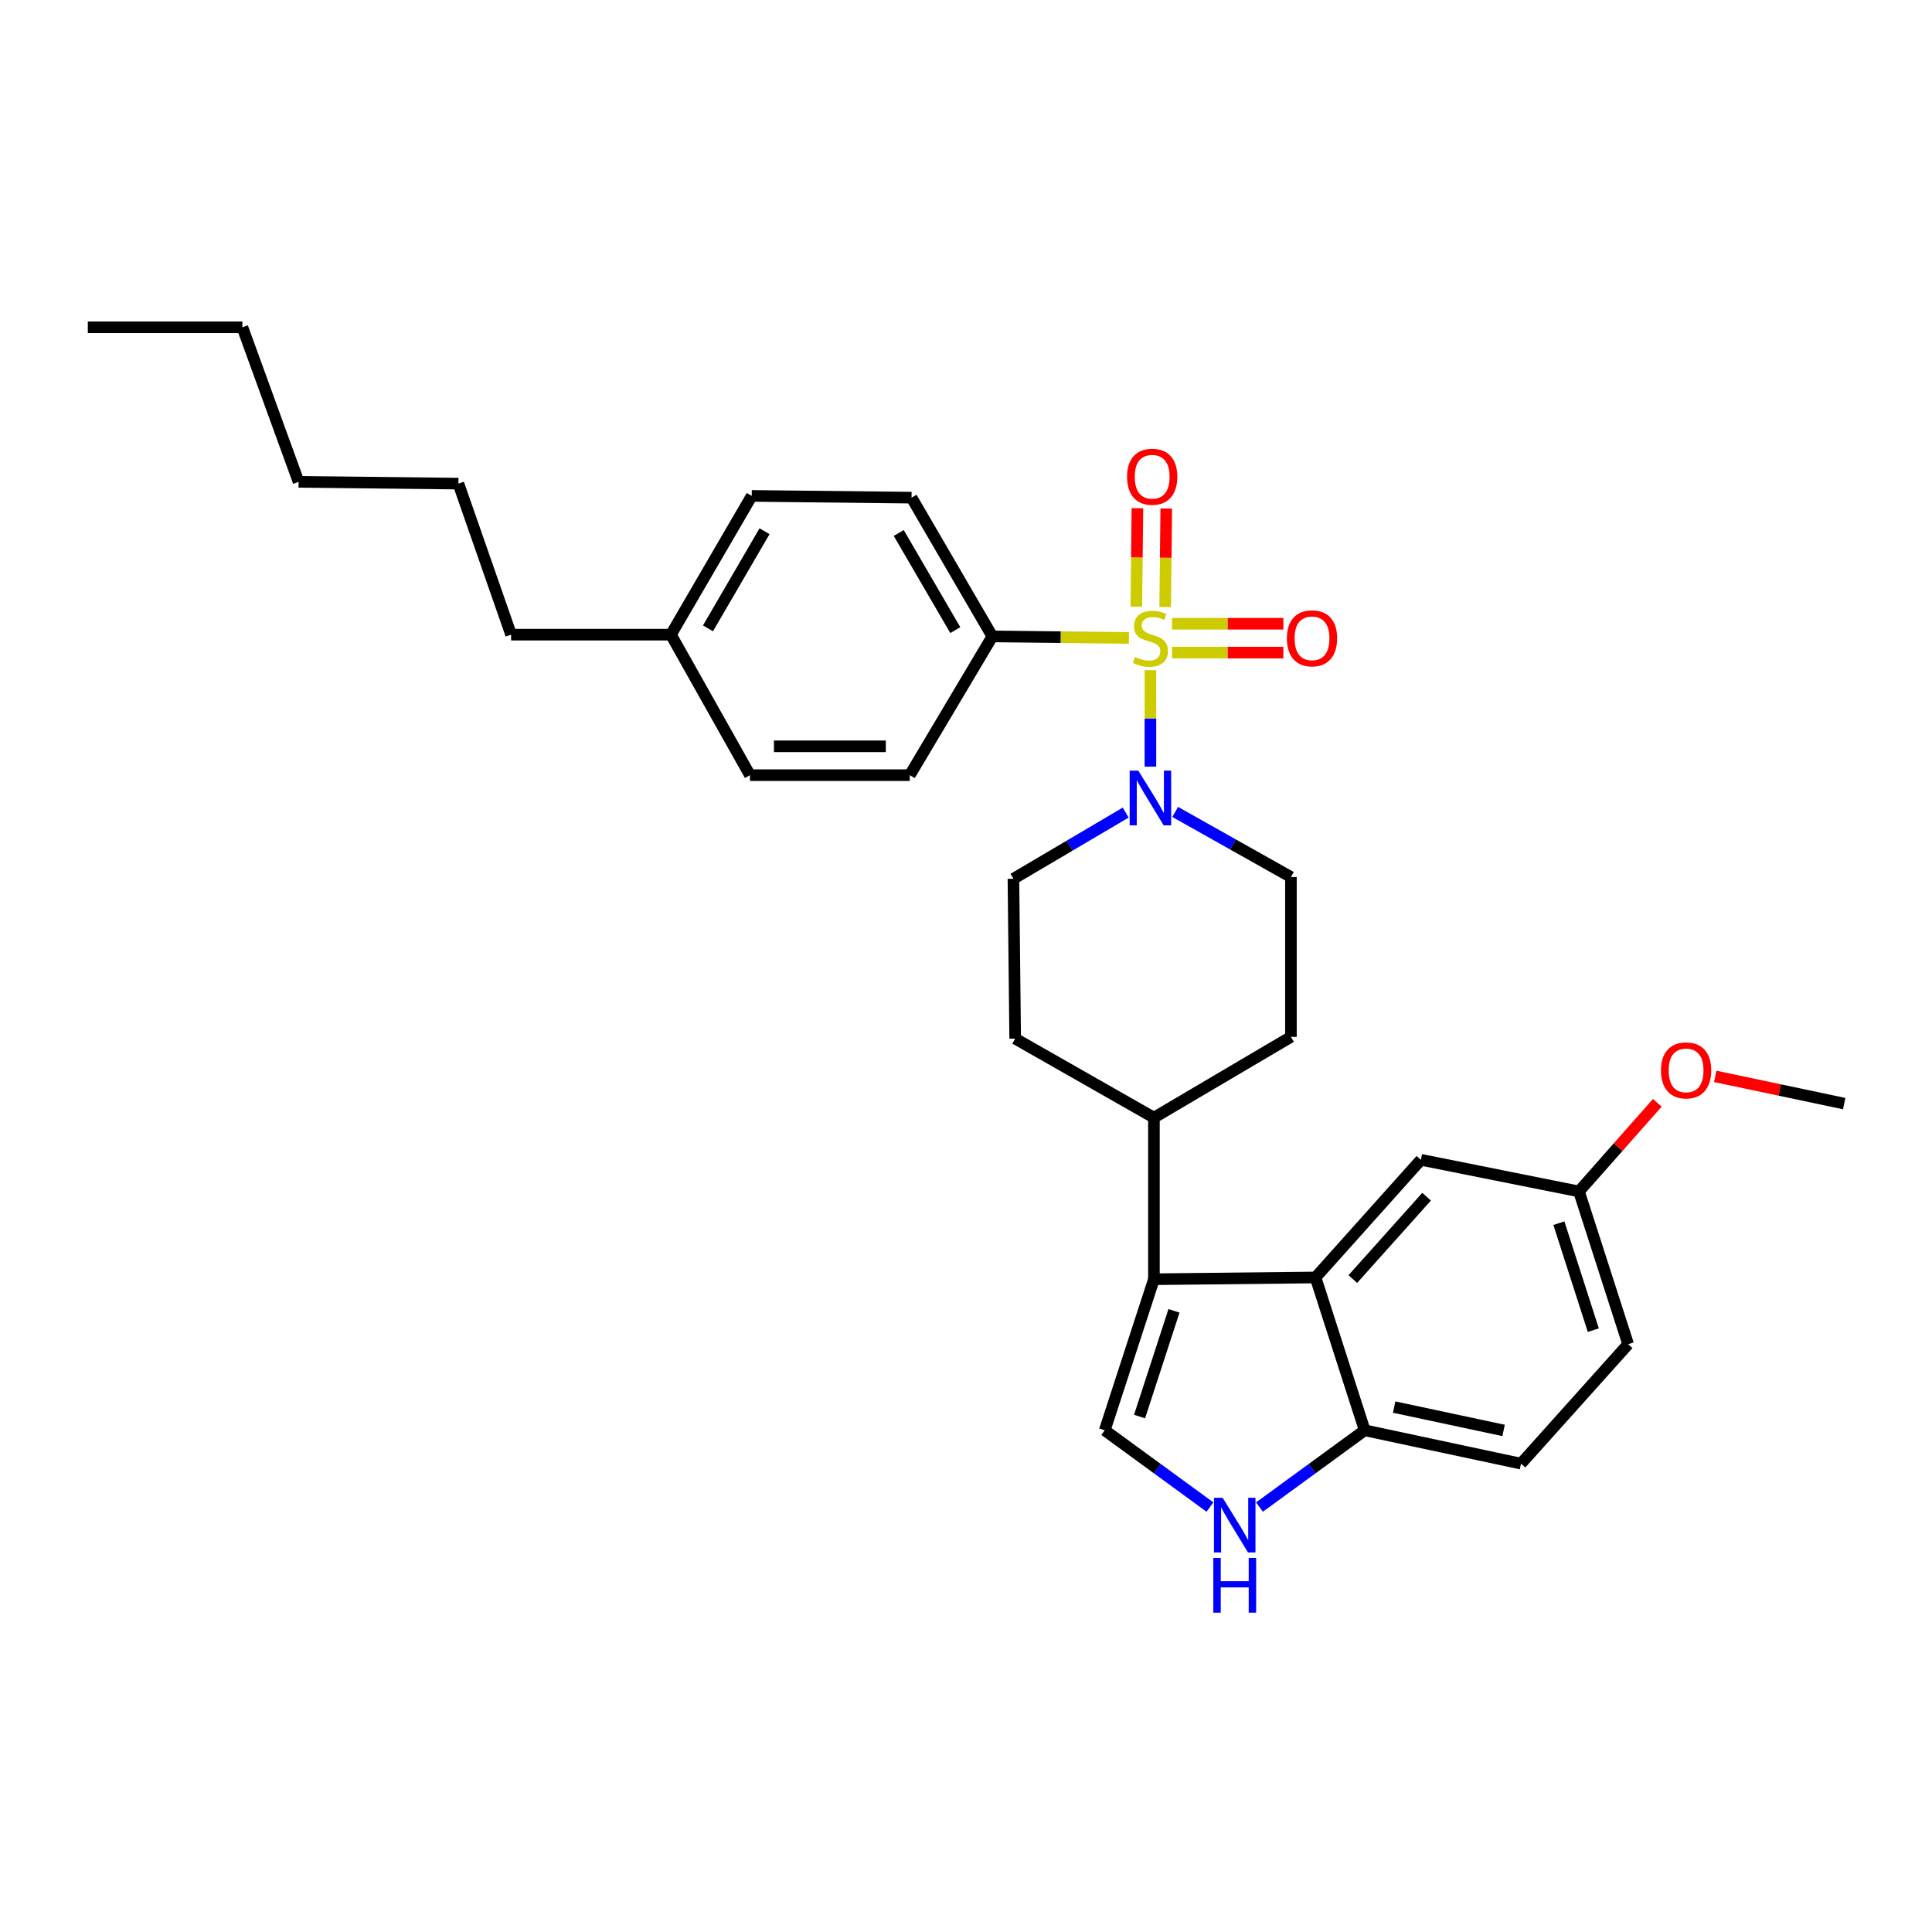 <?xml version='1.0' encoding='iso-8859-1'?>
<svg version='1.1' baseProfile='full'
              xmlns='http://www.w3.org/2000/svg'
                      xmlns:rdkit='http://www.rdkit.org/xml'
                      xmlns:xlink='http://www.w3.org/1999/xlink'
                  xml:space='preserve'
width='1000px' height='1000px' viewBox='0 0 1000 1000'>
<!-- END OF HEADER -->
<rect style='opacity:1.0;fill:#FFFFFF;stroke:none' width='1000' height='1000' x='0' y='0'> </rect>
<path class='bond-0' d='M 582.656,420.591 L 553.602,437.723' style='fill:none;fill-rule:evenodd;stroke:#0000FF;stroke-width:6px;stroke-linecap:butt;stroke-linejoin:miter;stroke-opacity:1' />
<path class='bond-0' d='M 553.602,437.723 L 524.548,454.856' style='fill:none;fill-rule:evenodd;stroke:#000000;stroke-width:6px;stroke-linecap:butt;stroke-linejoin:miter;stroke-opacity:1' />
<path class='bond-1' d='M 595.454,396.816 L 595.454,371.837' style='fill:none;fill-rule:evenodd;stroke:#0000FF;stroke-width:6px;stroke-linecap:butt;stroke-linejoin:miter;stroke-opacity:1' />
<path class='bond-1' d='M 595.454,371.837 L 595.454,346.859' style='fill:none;fill-rule:evenodd;stroke:#CCCC00;stroke-width:6px;stroke-linecap:butt;stroke-linejoin:miter;stroke-opacity:1' />
<path class='bond-2' d='M 608.28,420.258 L 638.232,437.105' style='fill:none;fill-rule:evenodd;stroke:#0000FF;stroke-width:6px;stroke-linecap:butt;stroke-linejoin:miter;stroke-opacity:1' />
<path class='bond-2' d='M 638.232,437.105 L 668.185,453.952' style='fill:none;fill-rule:evenodd;stroke:#000000;stroke-width:6px;stroke-linecap:butt;stroke-linejoin:miter;stroke-opacity:1' />
<path class='bond-3' d='M 603.096,314.187 L 603.375,288.695' style='fill:none;fill-rule:evenodd;stroke:#CCCC00;stroke-width:6px;stroke-linecap:butt;stroke-linejoin:miter;stroke-opacity:1' />
<path class='bond-3' d='M 603.375,288.695 L 603.653,263.204' style='fill:none;fill-rule:evenodd;stroke:#FF0000;stroke-width:6px;stroke-linecap:butt;stroke-linejoin:miter;stroke-opacity:1' />
<path class='bond-3' d='M 588.165,314.024 L 588.443,288.532' style='fill:none;fill-rule:evenodd;stroke:#CCCC00;stroke-width:6px;stroke-linecap:butt;stroke-linejoin:miter;stroke-opacity:1' />
<path class='bond-3' d='M 588.443,288.532 L 588.721,263.041' style='fill:none;fill-rule:evenodd;stroke:#FF0000;stroke-width:6px;stroke-linecap:butt;stroke-linejoin:miter;stroke-opacity:1' />
<path class='bond-4' d='M 606.625,337.783 L 635.453,337.783' style='fill:none;fill-rule:evenodd;stroke:#CCCC00;stroke-width:6px;stroke-linecap:butt;stroke-linejoin:miter;stroke-opacity:1' />
<path class='bond-4' d='M 635.453,337.783 L 664.282,337.783' style='fill:none;fill-rule:evenodd;stroke:#FF0000;stroke-width:6px;stroke-linecap:butt;stroke-linejoin:miter;stroke-opacity:1' />
<path class='bond-4' d='M 606.625,322.85 L 635.453,322.85' style='fill:none;fill-rule:evenodd;stroke:#CCCC00;stroke-width:6px;stroke-linecap:butt;stroke-linejoin:miter;stroke-opacity:1' />
<path class='bond-4' d='M 635.453,322.85 L 664.282,322.85' style='fill:none;fill-rule:evenodd;stroke:#FF0000;stroke-width:6px;stroke-linecap:butt;stroke-linejoin:miter;stroke-opacity:1' />
<path class='bond-5' d='M 584.328,330.192 L 548.983,329.798' style='fill:none;fill-rule:evenodd;stroke:#CCCC00;stroke-width:6px;stroke-linecap:butt;stroke-linejoin:miter;stroke-opacity:1' />
<path class='bond-5' d='M 548.983,329.798 L 513.639,329.404' style='fill:none;fill-rule:evenodd;stroke:#000000;stroke-width:6px;stroke-linecap:butt;stroke-linejoin:miter;stroke-opacity:1' />
<path class='bond-6' d='M 842.724,695.763 L 817.272,616.677' style='fill:none;fill-rule:evenodd;stroke:#000000;stroke-width:6px;stroke-linecap:butt;stroke-linejoin:miter;stroke-opacity:1' />
<path class='bond-6' d='M 824.691,688.475 L 806.875,633.115' style='fill:none;fill-rule:evenodd;stroke:#000000;stroke-width:6px;stroke-linecap:butt;stroke-linejoin:miter;stroke-opacity:1' />
<path class='bond-7' d='M 842.724,695.763 L 787.273,757.585' style='fill:none;fill-rule:evenodd;stroke:#000000;stroke-width:6px;stroke-linecap:butt;stroke-linejoin:miter;stroke-opacity:1' />
<path class='bond-8' d='M 817.272,616.677 L 735.457,600.309' style='fill:none;fill-rule:evenodd;stroke:#000000;stroke-width:6px;stroke-linecap:butt;stroke-linejoin:miter;stroke-opacity:1' />
<path class='bond-9' d='M 817.272,616.677 L 837.548,593.741' style='fill:none;fill-rule:evenodd;stroke:#000000;stroke-width:6px;stroke-linecap:butt;stroke-linejoin:miter;stroke-opacity:1' />
<path class='bond-9' d='M 837.548,593.741 L 857.824,570.804' style='fill:none;fill-rule:evenodd;stroke:#FF0000;stroke-width:6px;stroke-linecap:butt;stroke-linejoin:miter;stroke-opacity:1' />
<path class='bond-10' d='M 735.457,600.309 L 680.911,661.218' style='fill:none;fill-rule:evenodd;stroke:#000000;stroke-width:6px;stroke-linecap:butt;stroke-linejoin:miter;stroke-opacity:1' />
<path class='bond-10' d='M 738.399,619.408 L 700.217,662.044' style='fill:none;fill-rule:evenodd;stroke:#000000;stroke-width:6px;stroke-linecap:butt;stroke-linejoin:miter;stroke-opacity:1' />
<path class='bond-11' d='M 787.273,757.585 L 706.363,740.312' style='fill:none;fill-rule:evenodd;stroke:#000000;stroke-width:6px;stroke-linecap:butt;stroke-linejoin:miter;stroke-opacity:1' />
<path class='bond-11' d='M 778.254,740.39 L 721.617,728.3' style='fill:none;fill-rule:evenodd;stroke:#000000;stroke-width:6px;stroke-linecap:butt;stroke-linejoin:miter;stroke-opacity:1' />
<path class='bond-12' d='M 706.363,740.312 L 680.911,661.218' style='fill:none;fill-rule:evenodd;stroke:#000000;stroke-width:6px;stroke-linecap:butt;stroke-linejoin:miter;stroke-opacity:1' />
<path class='bond-13' d='M 706.363,740.312 L 679.138,760.178' style='fill:none;fill-rule:evenodd;stroke:#000000;stroke-width:6px;stroke-linecap:butt;stroke-linejoin:miter;stroke-opacity:1' />
<path class='bond-13' d='M 679.138,760.178 L 651.912,780.044' style='fill:none;fill-rule:evenodd;stroke:#0000FF;stroke-width:6px;stroke-linecap:butt;stroke-linejoin:miter;stroke-opacity:1' />
<path class='bond-14' d='M 680.911,661.218 L 597.27,662.131' style='fill:none;fill-rule:evenodd;stroke:#000000;stroke-width:6px;stroke-linecap:butt;stroke-linejoin:miter;stroke-opacity:1' />
<path class='bond-15' d='M 597.27,662.131 L 571.818,740.312' style='fill:none;fill-rule:evenodd;stroke:#000000;stroke-width:6px;stroke-linecap:butt;stroke-linejoin:miter;stroke-opacity:1' />
<path class='bond-15' d='M 607.652,678.481 L 589.835,733.208' style='fill:none;fill-rule:evenodd;stroke:#000000;stroke-width:6px;stroke-linecap:butt;stroke-linejoin:miter;stroke-opacity:1' />
<path class='bond-16' d='M 597.27,662.131 L 597.27,578.491' style='fill:none;fill-rule:evenodd;stroke:#000000;stroke-width:6px;stroke-linecap:butt;stroke-linejoin:miter;stroke-opacity:1' />
<path class='bond-17' d='M 571.818,740.312 L 599.043,760.178' style='fill:none;fill-rule:evenodd;stroke:#000000;stroke-width:6px;stroke-linecap:butt;stroke-linejoin:miter;stroke-opacity:1' />
<path class='bond-17' d='M 599.043,760.178 L 626.269,780.044' style='fill:none;fill-rule:evenodd;stroke:#0000FF;stroke-width:6px;stroke-linecap:butt;stroke-linejoin:miter;stroke-opacity:1' />
<path class='bond-18' d='M 887.813,557.137 L 921.179,564.18' style='fill:none;fill-rule:evenodd;stroke:#FF0000;stroke-width:6px;stroke-linecap:butt;stroke-linejoin:miter;stroke-opacity:1' />
<path class='bond-18' d='M 921.179,564.18 L 954.545,571.224' style='fill:none;fill-rule:evenodd;stroke:#000000;stroke-width:6px;stroke-linecap:butt;stroke-linejoin:miter;stroke-opacity:1' />
<path class='bond-19' d='M 597.27,578.491 L 668.185,536.679' style='fill:none;fill-rule:evenodd;stroke:#000000;stroke-width:6px;stroke-linecap:butt;stroke-linejoin:miter;stroke-opacity:1' />
<path class='bond-20' d='M 597.27,578.491 L 525.452,537.583' style='fill:none;fill-rule:evenodd;stroke:#000000;stroke-width:6px;stroke-linecap:butt;stroke-linejoin:miter;stroke-opacity:1' />
<path class='bond-21' d='M 668.185,536.679 L 668.185,453.952' style='fill:none;fill-rule:evenodd;stroke:#000000;stroke-width:6px;stroke-linecap:butt;stroke-linejoin:miter;stroke-opacity:1' />
<path class='bond-22' d='M 524.548,454.856 L 525.452,537.583' style='fill:none;fill-rule:evenodd;stroke:#000000;stroke-width:6px;stroke-linecap:butt;stroke-linejoin:miter;stroke-opacity:1' />
<path class='bond-23' d='M 513.639,329.404 L 471.819,257.586' style='fill:none;fill-rule:evenodd;stroke:#000000;stroke-width:6px;stroke-linecap:butt;stroke-linejoin:miter;stroke-opacity:1' />
<path class='bond-23' d='M 494.461,326.145 L 465.187,275.873' style='fill:none;fill-rule:evenodd;stroke:#000000;stroke-width:6px;stroke-linecap:butt;stroke-linejoin:miter;stroke-opacity:1' />
<path class='bond-24' d='M 513.639,329.404 L 470.906,401.222' style='fill:none;fill-rule:evenodd;stroke:#000000;stroke-width:6px;stroke-linecap:butt;stroke-linejoin:miter;stroke-opacity:1' />
<path class='bond-25' d='M 471.819,257.586 L 389.091,256.681' style='fill:none;fill-rule:evenodd;stroke:#000000;stroke-width:6px;stroke-linecap:butt;stroke-linejoin:miter;stroke-opacity:1' />
<path class='bond-26' d='M 470.906,401.222 L 388.178,401.222' style='fill:none;fill-rule:evenodd;stroke:#000000;stroke-width:6px;stroke-linecap:butt;stroke-linejoin:miter;stroke-opacity:1' />
<path class='bond-26' d='M 458.497,386.289 L 400.588,386.289' style='fill:none;fill-rule:evenodd;stroke:#000000;stroke-width:6px;stroke-linecap:butt;stroke-linejoin:miter;stroke-opacity:1' />
<path class='bond-27' d='M 389.091,256.681 L 347.271,328.5' style='fill:none;fill-rule:evenodd;stroke:#000000;stroke-width:6px;stroke-linecap:butt;stroke-linejoin:miter;stroke-opacity:1' />
<path class='bond-27' d='M 395.722,274.968 L 366.448,325.241' style='fill:none;fill-rule:evenodd;stroke:#000000;stroke-width:6px;stroke-linecap:butt;stroke-linejoin:miter;stroke-opacity:1' />
<path class='bond-28' d='M 388.178,401.222 L 347.271,328.5' style='fill:none;fill-rule:evenodd;stroke:#000000;stroke-width:6px;stroke-linecap:butt;stroke-linejoin:miter;stroke-opacity:1' />
<path class='bond-29' d='M 347.271,328.5 L 264.543,328.5' style='fill:none;fill-rule:evenodd;stroke:#000000;stroke-width:6px;stroke-linecap:butt;stroke-linejoin:miter;stroke-opacity:1' />
<path class='bond-30' d='M 264.543,328.5 L 237.274,250.318' style='fill:none;fill-rule:evenodd;stroke:#000000;stroke-width:6px;stroke-linecap:butt;stroke-linejoin:miter;stroke-opacity:1' />
<path class='bond-31' d='M 237.274,250.318 L 154.547,249.406' style='fill:none;fill-rule:evenodd;stroke:#000000;stroke-width:6px;stroke-linecap:butt;stroke-linejoin:miter;stroke-opacity:1' />
<path class='bond-32' d='M 154.547,249.406 L 125.461,169.407' style='fill:none;fill-rule:evenodd;stroke:#000000;stroke-width:6px;stroke-linecap:butt;stroke-linejoin:miter;stroke-opacity:1' />
<path class='bond-33' d='M 125.461,169.407 L 45.455,169.407' style='fill:none;fill-rule:evenodd;stroke:#000000;stroke-width:6px;stroke-linecap:butt;stroke-linejoin:miter;stroke-opacity:1' />
<path  class='atom-0' d='M 589.194 398.884
L 598.474 413.884
Q 599.394 415.364, 600.874 418.044
Q 602.354 420.724, 602.434 420.884
L 602.434 398.884
L 606.194 398.884
L 606.194 427.204
L 602.314 427.204
L 592.354 410.804
Q 591.194 408.884, 589.954 406.684
Q 588.754 404.484, 588.394 403.804
L 588.394 427.204
L 584.714 427.204
L 584.714 398.884
L 589.194 398.884
' fill='#0000FF'/>
<path  class='atom-1' d='M 587.454 340.036
Q 587.774 340.156, 589.094 340.716
Q 590.414 341.276, 591.854 341.636
Q 593.334 341.956, 594.774 341.956
Q 597.454 341.956, 599.014 340.676
Q 600.574 339.356, 600.574 337.076
Q 600.574 335.516, 599.774 334.556
Q 599.014 333.596, 597.814 333.076
Q 596.614 332.556, 594.614 331.956
Q 592.094 331.196, 590.574 330.476
Q 589.094 329.756, 588.014 328.236
Q 586.974 326.716, 586.974 324.156
Q 586.974 320.596, 589.374 318.396
Q 591.814 316.196, 596.614 316.196
Q 599.894 316.196, 603.614 317.756
L 602.694 320.836
Q 599.294 319.436, 596.734 319.436
Q 593.974 319.436, 592.454 320.596
Q 590.934 321.716, 590.974 323.676
Q 590.974 325.196, 591.734 326.116
Q 592.534 327.036, 593.654 327.556
Q 594.814 328.076, 596.734 328.676
Q 599.294 329.476, 600.814 330.276
Q 602.334 331.076, 603.414 332.716
Q 604.534 334.316, 604.534 337.076
Q 604.534 340.996, 601.894 343.116
Q 599.294 345.196, 594.934 345.196
Q 592.414 345.196, 590.494 344.636
Q 588.614 344.116, 586.374 343.196
L 587.454 340.036
' fill='#CCCC00'/>
<path  class='atom-2' d='M 583.366 246.756
Q 583.366 239.956, 586.726 236.156
Q 590.086 232.356, 596.366 232.356
Q 602.646 232.356, 606.006 236.156
Q 609.366 239.956, 609.366 246.756
Q 609.366 253.636, 605.966 257.556
Q 602.566 261.436, 596.366 261.436
Q 590.126 261.436, 586.726 257.556
Q 583.366 253.676, 583.366 246.756
M 596.366 258.236
Q 600.686 258.236, 603.006 255.356
Q 605.366 252.436, 605.366 246.756
Q 605.366 241.196, 603.006 238.396
Q 600.686 235.556, 596.366 235.556
Q 592.046 235.556, 589.686 238.356
Q 587.366 241.156, 587.366 246.756
Q 587.366 252.476, 589.686 255.356
Q 592.046 258.236, 596.366 258.236
' fill='#FF0000'/>
<path  class='atom-3' d='M 666.094 330.396
Q 666.094 323.596, 669.454 319.796
Q 672.814 315.996, 679.094 315.996
Q 685.374 315.996, 688.734 319.796
Q 692.094 323.596, 692.094 330.396
Q 692.094 337.276, 688.694 341.196
Q 685.294 345.076, 679.094 345.076
Q 672.854 345.076, 669.454 341.196
Q 666.094 337.316, 666.094 330.396
M 679.094 341.876
Q 683.414 341.876, 685.734 338.996
Q 688.094 336.076, 688.094 330.396
Q 688.094 324.836, 685.734 322.036
Q 683.414 319.196, 679.094 319.196
Q 674.774 319.196, 672.414 321.996
Q 670.094 324.796, 670.094 330.396
Q 670.094 336.116, 672.414 338.996
Q 674.774 341.876, 679.094 341.876
' fill='#FF0000'/>
<path  class='atom-12' d='M 632.831 775.24
L 642.111 790.24
Q 643.031 791.72, 644.511 794.4
Q 645.991 797.08, 646.071 797.24
L 646.071 775.24
L 649.831 775.24
L 649.831 803.56
L 645.951 803.56
L 635.991 787.16
Q 634.831 785.24, 633.591 783.04
Q 632.391 780.84, 632.031 780.16
L 632.031 803.56
L 628.351 803.56
L 628.351 775.24
L 632.831 775.24
' fill='#0000FF'/>
<path  class='atom-12' d='M 628.011 806.392
L 631.851 806.392
L 631.851 818.432
L 646.331 818.432
L 646.331 806.392
L 650.171 806.392
L 650.171 834.712
L 646.331 834.712
L 646.331 821.632
L 631.851 821.632
L 631.851 834.712
L 628.011 834.712
L 628.011 806.392
' fill='#0000FF'/>
<path  class='atom-13' d='M 859.722 554.031
Q 859.722 547.231, 863.082 543.431
Q 866.442 539.631, 872.722 539.631
Q 879.002 539.631, 882.362 543.431
Q 885.722 547.231, 885.722 554.031
Q 885.722 560.911, 882.322 564.831
Q 878.922 568.711, 872.722 568.711
Q 866.482 568.711, 863.082 564.831
Q 859.722 560.951, 859.722 554.031
M 872.722 565.511
Q 877.042 565.511, 879.362 562.631
Q 881.722 559.711, 881.722 554.031
Q 881.722 548.471, 879.362 545.671
Q 877.042 542.831, 872.722 542.831
Q 868.402 542.831, 866.042 545.631
Q 863.722 548.431, 863.722 554.031
Q 863.722 559.751, 866.042 562.631
Q 868.402 565.511, 872.722 565.511
' fill='#FF0000'/>
</svg>

